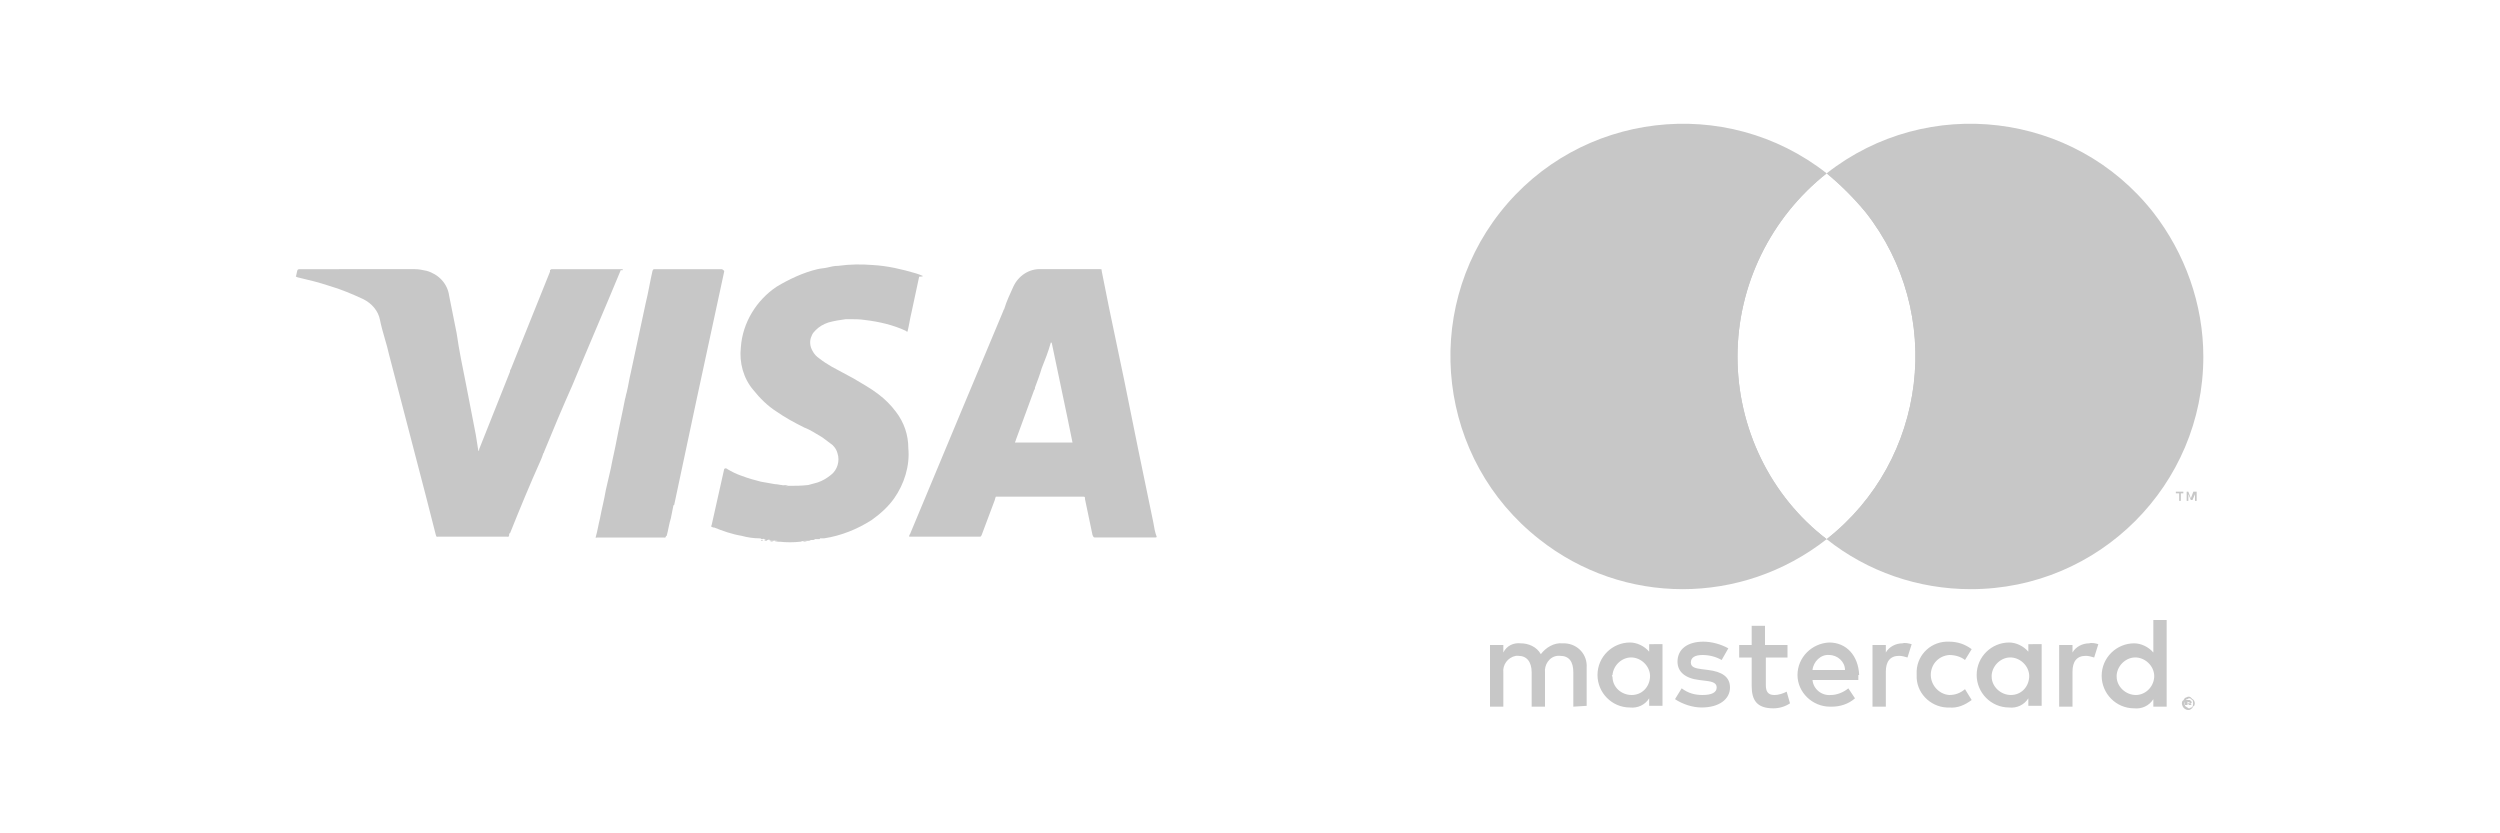 <?xml version="1.0" encoding="utf-8"?>
<!-- Generator: Adobe Illustrator 24.1.0, SVG Export Plug-In . SVG Version: 6.00 Build 0)  -->
<svg version="1.1" id="Layer_1" xmlns="http://www.w3.org/2000/svg" xmlns:xlink="http://www.w3.org/1999/xlink" x="0px" y="0px"
	 viewBox="0 0 300 100" style="enable-background:new 0 0 300 100;" xml:space="preserve">
<style type="text/css">
	.st0{fill:none;}
	.st1{fill:#C7C7C7;}
</style>
<path class="st0" d="M5,0h290c2.8,0,5,2.2,5,5v90c0,2.8-2.2,5-5,5H5c-2.8,0-5-2.2-5-5V5C0,2.2,2.2,0,5,0z"/>
<g>
	<g id="Layer_2_2_">
		<g id="Layer_1-2_1_">
			<path class="st1" d="M138.4,62.7c-0.6-2.9-1.2-5.8-1.8-8.7l-1.7-8.4c-0.6-2.9-1.2-5.7-1.8-8.6c-0.3-1.5-0.6-3-0.9-4.5
				c0-0.2,0-0.2-0.2-0.2c-2.3,0-4.6,0-7,0c-1.5-0.1-2.8,0.8-3.4,2.1c-0.4,0.9-0.8,1.7-1.1,2.7l0,0c-0.1,0.1-0.1,0.2-0.1,0.2
				l-4.9,11.7l-6.3,15.1c-0.1,0.1-0.1,0.2-0.1,0.3h0.2h8.2c0.2,0,0.2,0,0.3-0.2c0.5-1.3,1-2.7,1.5-4c0.1-0.2,0.1-0.4,0.2-0.6h10.4
				c0.3,0,0.3,0,0.3,0.3c0.3,1.5,0.6,2.8,0.9,4.3c0.1,0.2,0.1,0.3,0.3,0.3h7.2c0.1,0,0.2,0,0.2-0.1
				C138.6,63.9,138.5,63.3,138.4,62.7z M125,44.2c0.4-1,0.8-2,1.1-3.1c0.1,0.1,0,0,0.1,0c0.1,0,0,0,0,0c0.8,3.9,1.7,8,2.5,12h-2
				h-0.3h-4.6c0-0.1,0.1-0.2,0.1-0.3l2.2-6c0.1-0.1,0.1-0.2,0.1-0.3l0,0C124.5,45.7,124.8,44.9,125,44.2z M120.5,37.2
				C120.5,37.1,120.5,37.1,120.5,37.2C120.5,37.1,120.5,37.1,120.5,37.2z"/>
			<path class="st1" d="M74.7,32.3c-0.1,0-0.2,0-0.2,0h-8.2c-0.1,0-0.1,0-0.1,0c-0.1,0-0.1,0.1-0.2,0.1L66,32.6l-3.7,9.2l-1,2.5
				c-0.1,0.1-0.1,0.2-0.1,0.3l-3.7,9.3c0,0.1,0,0.2-0.1,0.2c-0.1-0.6-0.2-1.3-0.3-1.9L55.9,46c-0.4-2-0.8-3.9-1.1-6
				c-0.3-1.5-0.6-3-0.9-4.5c-0.2-1.5-1.3-2.6-2.7-3c-0.5-0.1-0.9-0.2-1.4-0.2H36.1c-0.1,0-0.1,0-0.2,0c-0.1,0-0.2,0.1-0.2,0.1l0,0
				c-0.1,0.3-0.1,0.5-0.2,0.8c0.1,0,0.2,0.1,0.3,0.1c1.3,0.3,2.5,0.6,3.7,1c1.4,0.4,2.8,1,4.1,1.6c1,0.5,1.8,1.4,2,2.5
				c0.3,1.5,0.8,2.8,1.1,4.2l4.4,16.9c0.4,1.6,0.8,3.1,1.2,4.7c0.1,0.3,0.1,0.2,0.3,0.2h0.1h8.1c0.1,0,0.1,0,0.1,0
				c0.1,0.1,0.2-0.1,0.2-0.2c0,0,0,0,0-0.1c0-0.1,0-0.1,0.1-0.1c1.2-3,2.4-5.9,3.7-8.8c0.1-0.2,0.2-0.5,0.3-0.8
				c0.1-0.1,0.1-0.2,0.1-0.2c1.1-2.7,2.2-5.3,3.4-8c1.9-4.6,3.9-9.2,5.8-13.8C74.7,32.5,74.8,32.4,74.7,32.3z"/>
			<path class="st1" d="M86.6,32.3h-8c-0.2,0-0.2,0-0.3,0.2c-0.3,1.3-0.5,2.6-0.8,3.8c-0.6,2.8-1.2,5.6-1.8,8.4
				c-0.2,0.8-0.3,1.6-0.5,2.4c-0.1,0.3-0.1,0.5-0.2,0.8c-0.3,1.6-0.7,3.3-1,4.9c-0.2,1.1-0.5,2.3-0.7,3.4c-0.2,0.9-0.4,1.7-0.6,2.6
				c-0.2,1.2-0.5,2.3-0.7,3.4c-0.2,0.8-0.3,1.5-0.5,2.2c-0.1,0.2,0.1,0.1,0.2,0.1c2.7,0,5.3,0,8,0c0.1,0,0.1,0.1,0.2-0.1
				c0-0.1,0.1-0.1,0.1-0.1c0.2-0.7,0.3-1.5,0.5-2.1c0.1-0.5,0.2-1,0.3-1.5c0-0.1,0.1-0.1,0.1-0.1c0.9-4.2,1.8-8.5,2.7-12.7
				c1.1-5.1,2.2-10.2,3.3-15.3c0-0.1,0-0.1,0-0.1S86.7,32.3,86.6,32.3z"/>
			<path class="st1" d="M94.6,58.3c-0.2,0.1-0.5,0-0.8-0.1C94.1,58.2,94.3,58.2,94.6,58.3z"/>
			<path class="st1" d="M92.9,64.9c0.2-0.1,0.5,0,0.7,0.1C93.4,65,93.1,65,92.9,64.9z"/>
			<path class="st1" d="M96.3,65c0.2-0.1,0.4-0.1,0.6-0.1C96.7,65,96.4,65,96.3,65z"/>
			<path class="st1" d="M92.3,64.9c0.2-0.1,0.3,0,0.5,0.1C92.5,65,92.4,64.9,92.3,64.9z"/>
			<path class="st1" d="M91.7,64.8c0.1-0.1,0.3,0,0.4,0.1C91.9,64.9,91.8,64.9,91.7,64.8z"/>
			<path class="st1" d="M91.3,64.8c0.1,0,0.2,0,0.3,0.1C91.4,64.9,91.3,64.9,91.3,64.8z"/>
			<path class="st1" d="M110.7,33.1c-0.2-0.1-0.5-0.2-0.8-0.3c-1.7-0.5-3.4-0.9-5.2-1c-1.3-0.1-2.7-0.1-4.1,0.1
				c-0.5,0-0.9,0.1-1.3,0.2c-0.4,0.1-0.8,0.1-1.2,0.2c-1.7,0.4-3.4,1.2-4.9,2.1c-2.4,1.6-4.1,4.3-4.3,7.3c-0.2,1.8,0.3,3.7,1.5,5.1
				c0.8,1,1.7,1.9,2.8,2.6c1,0.7,2.1,1.3,3.3,1.9c0.8,0.3,1.5,0.8,2.2,1.2c0.4,0.3,0.8,0.6,1.2,0.9c0.3,0.3,0.5,0.6,0.6,1
				c0.3,0.9,0,2-0.8,2.6c-0.5,0.4-1,0.7-1.6,0.9c-0.3,0.1-0.8,0.2-1.1,0.3c-0.8,0.1-1.6,0.1-2.4,0.1c-0.2,0.1-0.5,0-0.8-0.1
				c-0.2,0-0.5-0.1-0.8-0.1c-0.6-0.1-1.2-0.2-1.7-0.3c-0.8-0.2-1.5-0.4-2.3-0.7c-0.6-0.2-1.2-0.5-1.7-0.8c-0.1-0.1-0.2-0.1-0.3-0.1
				l-0.1,0.1l-1.5,6.7c-0.1,0.2-0.1,0.2,0.2,0.3h0.1c1,0.4,2.1,0.8,3.3,1c0.7,0.2,1.5,0.3,2.1,0.3c0.1,0,0.2,0,0.3,0.1h0.1
				c0.1-0.1,0.3,0,0.4,0.1h0.2c0.2-0.1,0.3,0,0.5,0.1h0.2c0.2-0.1,0.5,0,0.7,0.1c0.9,0.1,1.7,0.1,2.6,0c0.2-0.1,0.4-0.1,0.6-0.1h0.2
				c0.1,0,0.3,0,0.4-0.1h0.2c0.1,0,0.2,0,0.3-0.1h0.1c0.1,0,0.1,0,0.2,0c0.1,0,0.2,0,0.2,0s0.1,0,0.1-0.1c0.1,0,0.2,0,0.2,0
				c0.1,0,0.1,0,0.1,0s0.1,0,0.2,0c2-0.3,4-1.1,5.7-2.2c1-0.7,2-1.6,2.7-2.6c1.2-1.7,1.9-3.9,1.7-6c0-1.6-0.5-3.1-1.5-4.4
				c-0.6-0.8-1.3-1.5-2.1-2.1c-0.9-0.7-2-1.3-3-1.9c-0.9-0.5-1.7-0.9-2.6-1.4c-0.5-0.3-1-0.6-1.5-1c-0.3-0.2-0.6-0.5-0.8-0.9
				c-0.3-0.5-0.4-1.2-0.1-1.8c0.1-0.3,0.3-0.5,0.5-0.7c0.4-0.4,0.9-0.7,1.5-0.9c0.7-0.2,1.4-0.3,2.1-0.4h0.3c0.7,0,1.4,0,2,0.1
				c1.7,0.2,3.4,0.6,4.9,1.3c0.1,0.1,0.1,0.1,0.2,0.1c0.2-0.8,0.3-1.6,0.5-2.4c0.3-1.4,0.6-2.8,0.9-4.2
				C110.8,33.2,110.8,33.1,110.7,33.1z"/>
		</g>
	</g>
	<g id="Layer_2_4_">
		<g id="Layer_1-2_3_">
			<path class="st1" d="M197.9,77.3v0.9c-0.6-0.7-1.5-1.1-2.3-1.1c-2.1,0-3.9,1.7-3.9,3.9c0,2.1,1.7,3.9,3.9,3.9
				c0.9,0.1,1.8-0.3,2.3-1.1v0.9h1.6v-7.4H197.9z M195.8,83.4c-1.2,0-2.3-0.9-2.3-2.2c-0.1-0.1-0.1-0.1,0-0.2
				c0.1-1.2,1.2-2.2,2.4-2.1c1.2,0.1,2.2,1.2,2.1,2.4C197.9,82.5,197,83.4,195.8,83.4z M262.9,84.4c0.1,0,0.1-0.1,0.1-0.1
				c0-0.1,0-0.1-0.1-0.2c-0.1-0.1-0.1-0.1-0.2-0.1h-0.4v0.6h0.2v-0.2h0.1l0.2,0.2h0.2l-0.2-0.2C262.8,84.5,262.8,84.5,262.9,84.4z
				 M262.5,84.2l0.2,0.1c0.1,0,0.1,0,0.1,0v0.1c-0.1,0-0.1,0-0.1,0h-0.2V84.2z M262.9,84.4c0.1,0,0.1-0.1,0.1-0.1
				c0-0.1,0-0.1-0.1-0.2c-0.1-0.1-0.1-0.1-0.2-0.1h-0.4v0.6h0.2v-0.2h0.1l0.2,0.2h0.2l-0.2-0.2C262.8,84.5,262.8,84.5,262.9,84.4z
				 M262.5,84.2l0.2,0.1c0.1,0,0.1,0,0.1,0v0.1c-0.1,0-0.1,0-0.1,0h-0.2V84.2z M263.3,84.1c-0.1-0.1-0.1-0.2-0.2-0.2
				c-0.1-0.1-0.1-0.1-0.2-0.2c-0.1-0.1-0.2-0.1-0.3-0.1c-0.1,0-0.2,0.1-0.3,0.1c-0.1,0.1-0.2,0.1-0.2,0.2c-0.1,0.1-0.1,0.2-0.2,0.2
				c-0.1,0.2-0.1,0.4,0,0.6c0.1,0.3,0.4,0.5,0.7,0.5c0.1,0,0.2,0,0.3-0.1c0.1-0.1,0.2-0.1,0.2-0.2c0.1-0.1,0.1-0.2,0.2-0.2
				C263.4,84.5,263.4,84.3,263.3,84.1z M263.1,84.8c-0.1,0.1-0.1,0.1-0.2,0.1c-0.1,0.1-0.2,0.1-0.2,0.1c-0.1,0-0.1,0-0.2-0.1
				c-0.1,0-0.1-0.1-0.2-0.1c-0.2-0.2-0.2-0.5,0-0.8c0.1-0.1,0.1-0.1,0.2-0.1c0.1-0.1,0.2-0.1,0.2-0.1c0.1,0,0.2,0,0.2,0.1
				c0.1,0,0.1,0.1,0.2,0.1C263.2,84.2,263.2,84.6,263.1,84.8z M262.9,84.3c0-0.1,0-0.1-0.1-0.2c-0.1-0.1-0.1-0.1-0.2-0.1h-0.4v0.6
				h0.2v-0.2h0.1l0.2,0.2h0.2l-0.2-0.2c0.1,0,0.1,0,0.2-0.1C262.9,84.4,262.9,84.4,262.9,84.3z M262.8,84.4c-0.1,0-0.1,0-0.1,0h-0.2
				v-0.2l0.2,0.1c0.1,0,0.1,0,0.1,0V84.4z M258.4,74.4v3.9c-0.6-0.7-1.5-1.1-2.3-1.1c-2.1,0-3.9,1.7-3.9,3.9c0,2.1,1.7,3.9,3.9,3.9
				c0.9,0.1,1.8-0.3,2.3-1.1v0.9h1.6V74.4H258.4z M256.3,83.4c-1.2,0-2.3-1-2.3-2.2V81c0.1-1.2,1.2-2.2,2.4-2.1
				c1.2,0.1,2.2,1.2,2.1,2.4C258.4,82.5,257.4,83.4,256.3,83.4z M223.1,81c-0.1-2.3-1.5-3.9-3.6-3.9c-2.1,0.1-3.8,1.8-3.8,3.9
				s1.8,3.8,3.9,3.8c0.1,0,0.2,0,0.2,0c1,0,2-0.3,2.8-1l-0.8-1.2c-0.6,0.5-1.4,0.8-2.1,0.8c-1.1,0.1-2.1-0.7-2.2-1.8h5.5V81z
				 M217.5,80.4c0.1-1,1-1.9,2-1.8c1,0,1.9,0.8,1.9,1.8H217.5z M243.4,77.3v0.9c-0.6-0.7-1.5-1.1-2.3-1.1c-2.1,0-3.9,1.7-3.9,3.9
				c0,2.1,1.7,3.9,3.9,3.9c0.9,0.1,1.8-0.3,2.3-1.1v0.9h1.6v-7.4H243.4z M241.3,83.4c-1.2,0-2.3-1-2.3-2.2V81
				c0.1-1.2,1.2-2.2,2.4-2.1c1.2,0.1,2.2,1.2,2.1,2.4C243.4,82.5,242.5,83.4,241.3,83.4z M233.9,83.4c-1.3-0.1-2.3-1.3-2.2-2.6
				c0.1-1.2,1-2.1,2.2-2.2c0.7,0,1.4,0.2,1.9,0.6l0.8-1.3c-0.8-0.6-1.7-0.9-2.7-0.9c-2.1-0.1-3.8,1.5-3.9,3.5V81
				c-0.1,2.1,1.6,3.8,3.6,3.9h0.3c1,0.1,1.9-0.3,2.7-0.9l-0.8-1.3C235.2,83.2,234.6,83.4,233.9,83.4z M250.7,77.2
				c-0.8,0-1.6,0.4-2,1.1v-0.9h-1.6v7.4h1.6v-4.2c0-1.2,0.5-1.9,1.6-1.9c0.3,0,0.7,0.1,1,0.2l0.5-1.6
				C251.5,77.2,251,77.1,250.7,77.2z M205,80.4l-0.8-0.1c-0.7-0.1-1.3-0.2-1.3-0.8s0.5-0.9,1.4-0.9c0.8,0,1.6,0.2,2.3,0.6l0.8-1.4
				c-0.9-0.5-2-0.8-3-0.8c-1.9,0-3.1,0.9-3.1,2.4c0,1.2,0.9,2,2.6,2.2l0.8,0.1c0.9,0.1,1.3,0.3,1.3,0.8c0,0.6-0.6,0.9-1.7,0.9
				c-0.9,0-1.7-0.2-2.5-0.8l-0.8,1.3c0.9,0.6,2.1,1,3.2,1c2.1,0,3.4-1,3.4-2.4C207.6,81.2,206.6,80.6,205,80.4z M228.3,77.2
				c-0.8,0-1.6,0.4-2,1.1v-0.9h-1.6v7.4h1.6v-4.2c0-1.2,0.5-1.9,1.6-1.9c0.3,0,0.7,0.1,1,0.2l0.5-1.6
				C229,77.2,228.6,77.1,228.3,77.2z M214.4,83c-0.4,0.2-0.9,0.4-1.5,0.4c-0.8,0-1-0.5-1-1.2v-3.3h2.6v-1.5h-2.7v-2.3h-1.6v2.3h-1.5
				v1.5h1.5v3.4c0,1.7,0.6,2.7,2.6,2.7c0.7,0,1.4-0.2,2-0.6L214.4,83z M187.8,77.2h-0.3c-1-0.1-2,0.5-2.6,1.3
				c-0.5-0.9-1.5-1.3-2.4-1.3c-0.9-0.1-1.7,0.3-2.1,1.1v-0.9h-1.6v7.4h1.6v-4.1c-0.1-0.9,0.5-1.8,1.5-2h0.3c1,0,1.6,0.7,1.6,2v4.1
				h1.6v-4.1c-0.1-0.9,0.5-1.9,1.5-2h0.3c1.1,0,1.6,0.7,1.6,2v4.1l1.6-0.1v-4.6C190.5,78.6,189.4,77.3,187.8,77.2z"/>
			<g id="_Group__1_">
				<path class="st1" d="M219.2,64.7h-12.2V20.8h12.2c-6.7,5.3-10.7,13.4-10.7,22C208.5,51.3,212.4,59.5,219.2,64.7z"/>
				<path class="st1" d="M231.4,20.8v43.9h-12.2c12.1-9.5,14.2-27.1,4.7-39.2c-1.4-1.7-3-3.3-4.7-4.7H231.4z"/>
				<path class="st1" d="M219.2,64.7c-10.2,8-24.4,8-34.5,0c-12.1-9.5-14.2-27.1-4.7-39.2c9.5-12.1,27.1-14.2,39.2-4.7
					c-6.7,5.3-10.7,13.4-10.7,22C208.5,51.3,212.4,59.5,219.2,64.7z"/>
				<path class="st1" d="M264.4,42.8c0,15.4-12.5,27.9-27.9,27.9c-6.3,0-12.4-2.1-17.3-6c12.1-9.5,14.2-27.1,4.7-39.2
					c-1.4-1.7-3-3.3-4.7-4.7c12.1-9.5,29.7-7.4,39.2,4.7C262.2,30.4,264.4,36.5,264.4,42.8z"/>
				<path class="st1" d="M263.2,59l-0.3,0.8l-0.3-0.8h-0.2v1.1h0.2v-0.8l0.3,0.7h0.2l0.3-0.7v0.8h0.2V59H263.2z M261.1,59v0.2h0.4
					v0.9h0.2v-0.9h0.3V59H261.1z"/>
			</g>
		</g>
	</g>
</g>
</svg>
